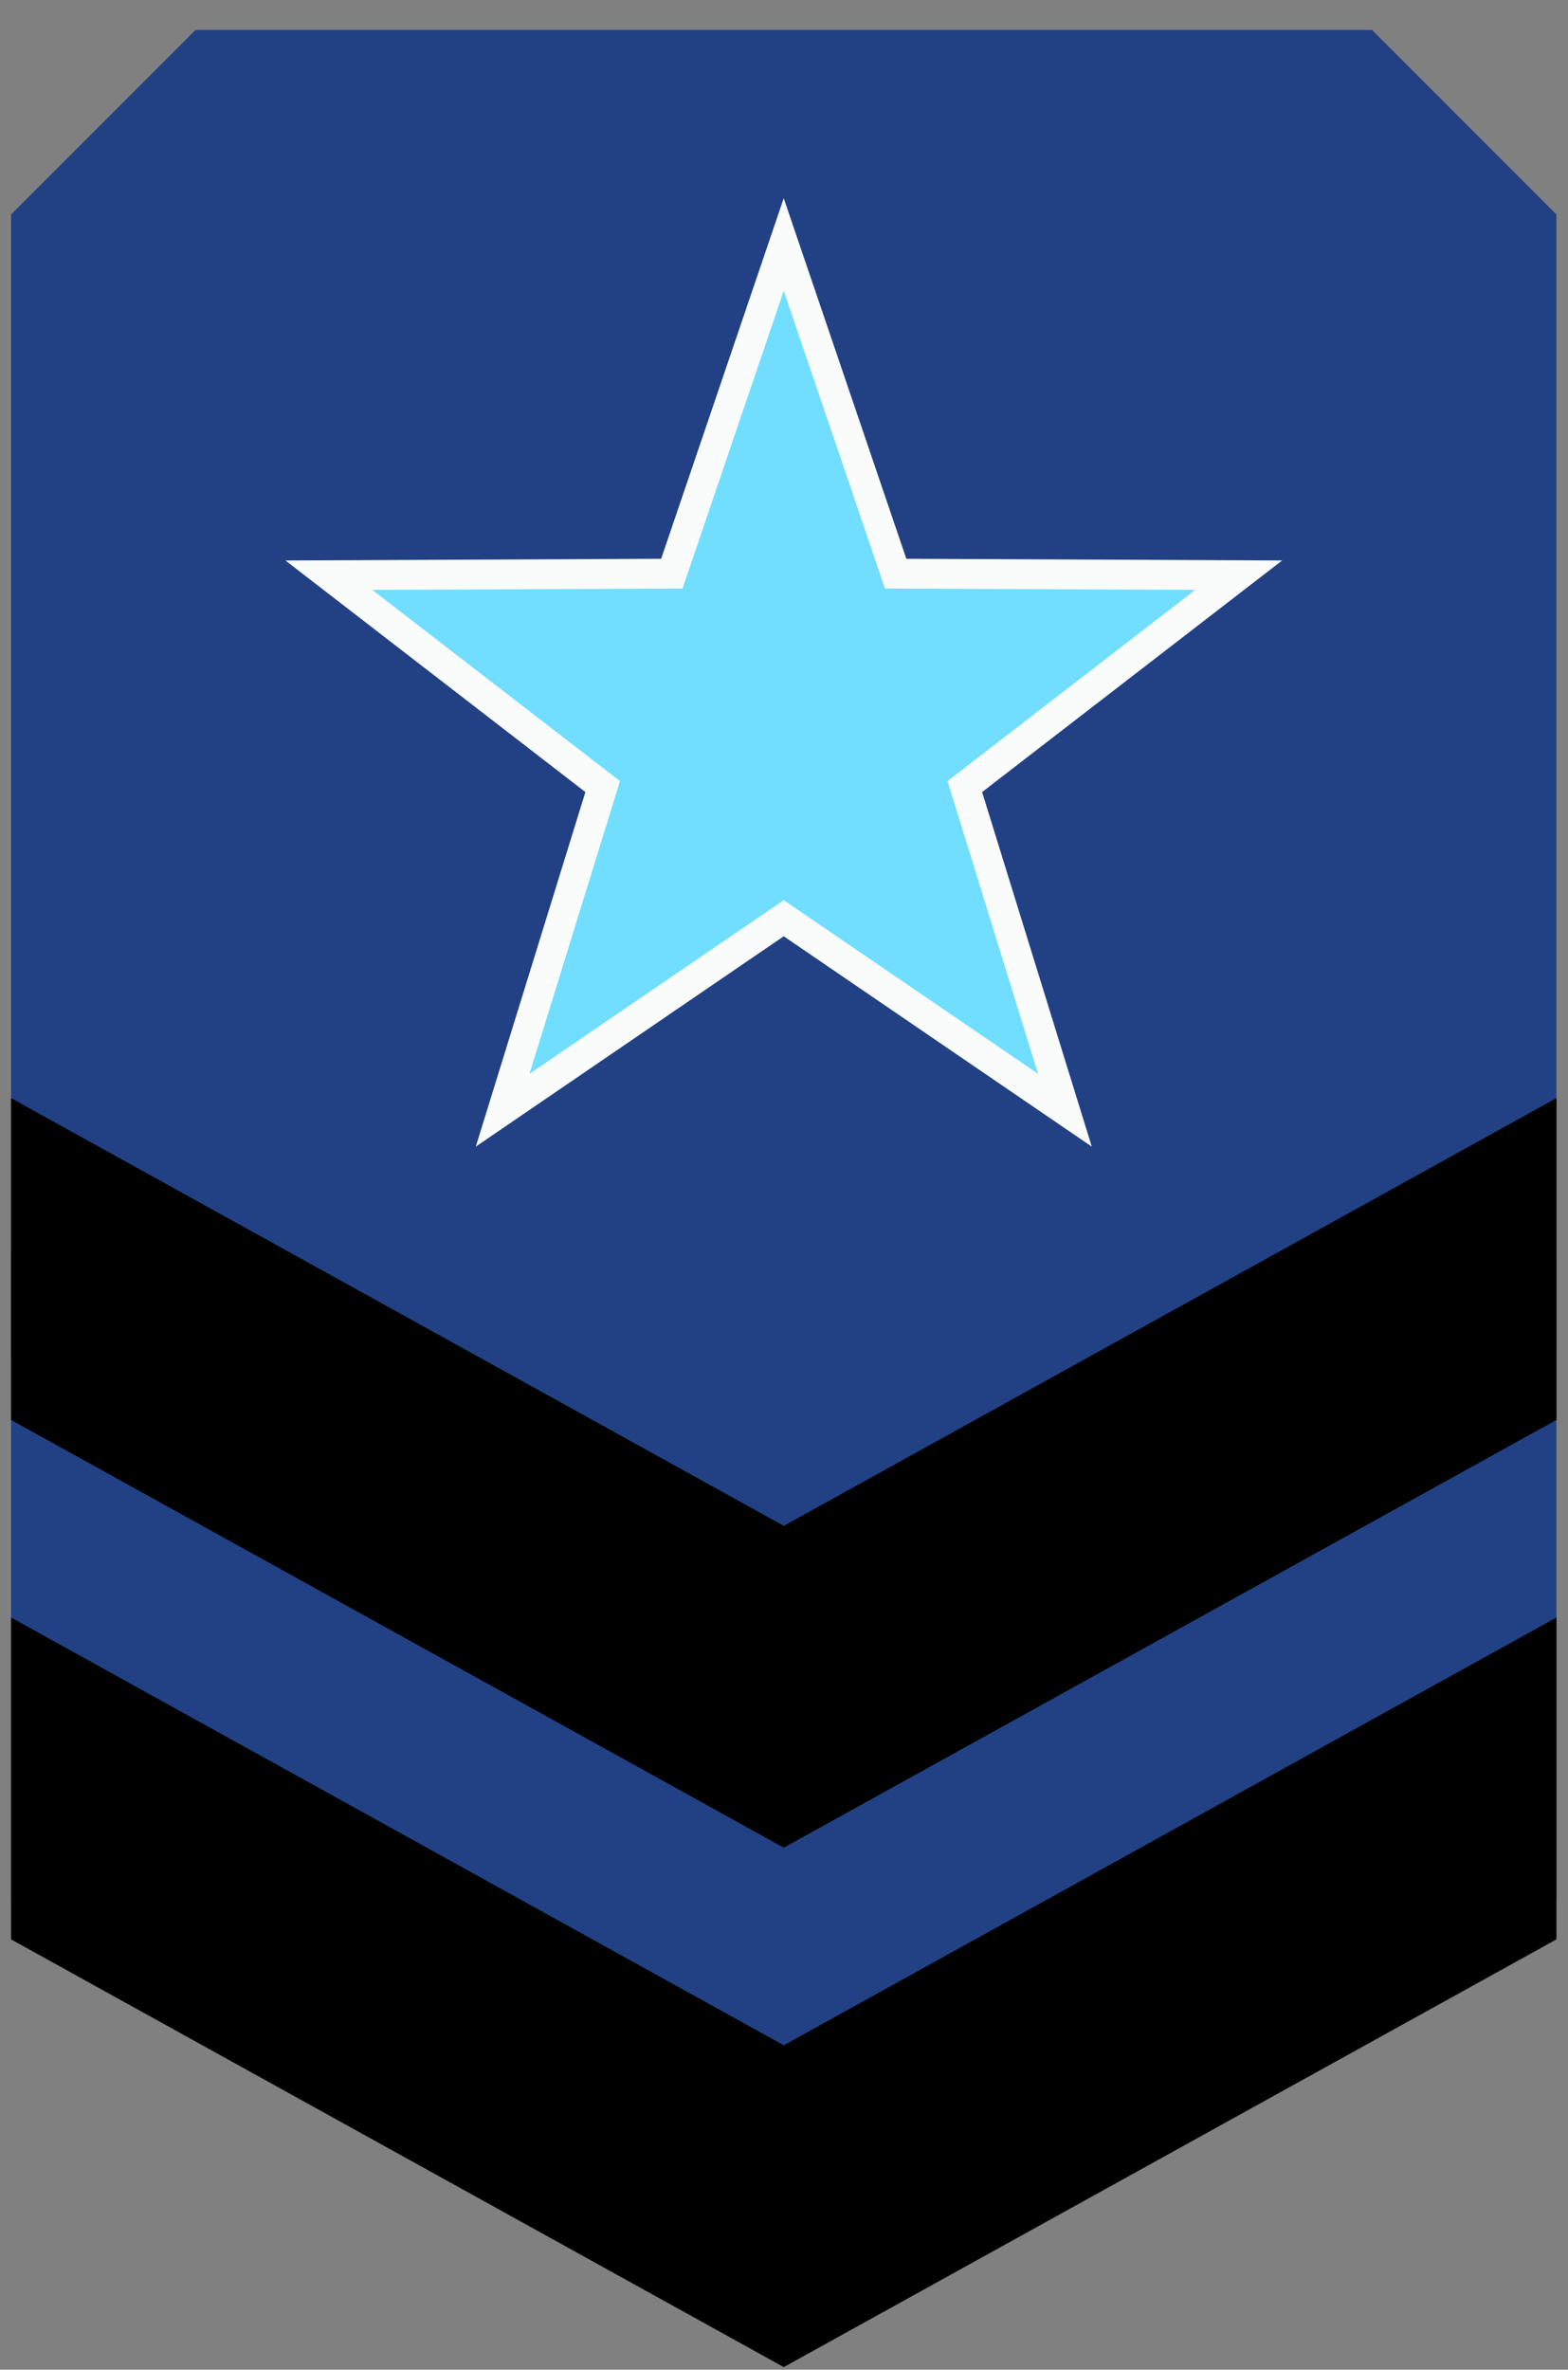 <?xml version="1.0" encoding="UTF-8"?>
<svg width="47px" height="71px" viewBox="0 0 47 71" version="1.1" xmlns="http://www.w3.org/2000/svg" xmlns:xlink="http://www.w3.org/1999/xlink">
    <rect x="0" y="0" width="47" height="71" fill="#808080" stroke="none"/>
    <!-- Generator: sketchtool 63.1 (101010) - https://sketch.com -->
    <title>B1414F41-3FAD-461F-91C2-F4FEA74A681C</title>
    <desc>Created with sketchtool.</desc>
    <g id="Assets-+-Style" stroke="none" stroke-width="1" fill="none" fill-rule="evenodd">
        <g id="Graphics" transform="translate(-604, -196)">
            <g id="Programs/Military" transform="translate(577.597, 182)">
                <g id="Group-6" transform="translate(26.735, 14.898)">
                    <path d="M40.793,45.177 L5.528,45.177 C3.369,43.019 2.16,41.807 0,39.649 L0,5.528 C2.16,3.369 3.369,2.159 5.528,1.45008722e-14 L40.793,1.45008722e-14 C42.951,2.159 44.163,3.369 46.321,5.528 L46.321,39.649 L40.793,45.177 Z" id="Fill-1" fill="#224184"></path>
                    <polygon id="Fill-3" fill="#224184" points="46.321 56.062 23.161 68.875 -7.54045352e-14 56.062 -7.54045352e-14 36.698 46.321 36.698"></polygon>
                    <polygon id="Fill-5" fill="#000000" points="46.321 41.645 23.161 54.46 -7.54045352e-14 41.645 -7.54045352e-14 32.003 23.161 44.818 46.321 32.003"></polygon>
                    <polygon id="Fill-7" fill="#000000" points="46.321 57.208 23.161 70.023 -7.54045352e-14 57.208 -7.54045352e-14 47.565 23.161 60.381 46.321 47.565"></polygon>
                    <polygon id="Fill-9" fill="#71DEFF" points="23.16 26.613 14.734 32.366 17.733 22.669 9.525 16.335 19.806 16.289 23.16 6.428 26.515 16.289 36.798 16.335 28.588 22.669 31.589 32.366"></polygon>
                    <polygon id="Stroke-11" stroke="#FAFCFC" stroke-width="0.893" stroke-linecap="round" points="23.16 26.613 14.734 32.366 17.733 22.669 9.525 16.335 19.806 16.289 23.16 6.428 26.515 16.289 36.798 16.335 28.588 22.669 31.589 32.366"></polygon>
                </g>
            </g>
        </g>
    </g>
</svg>